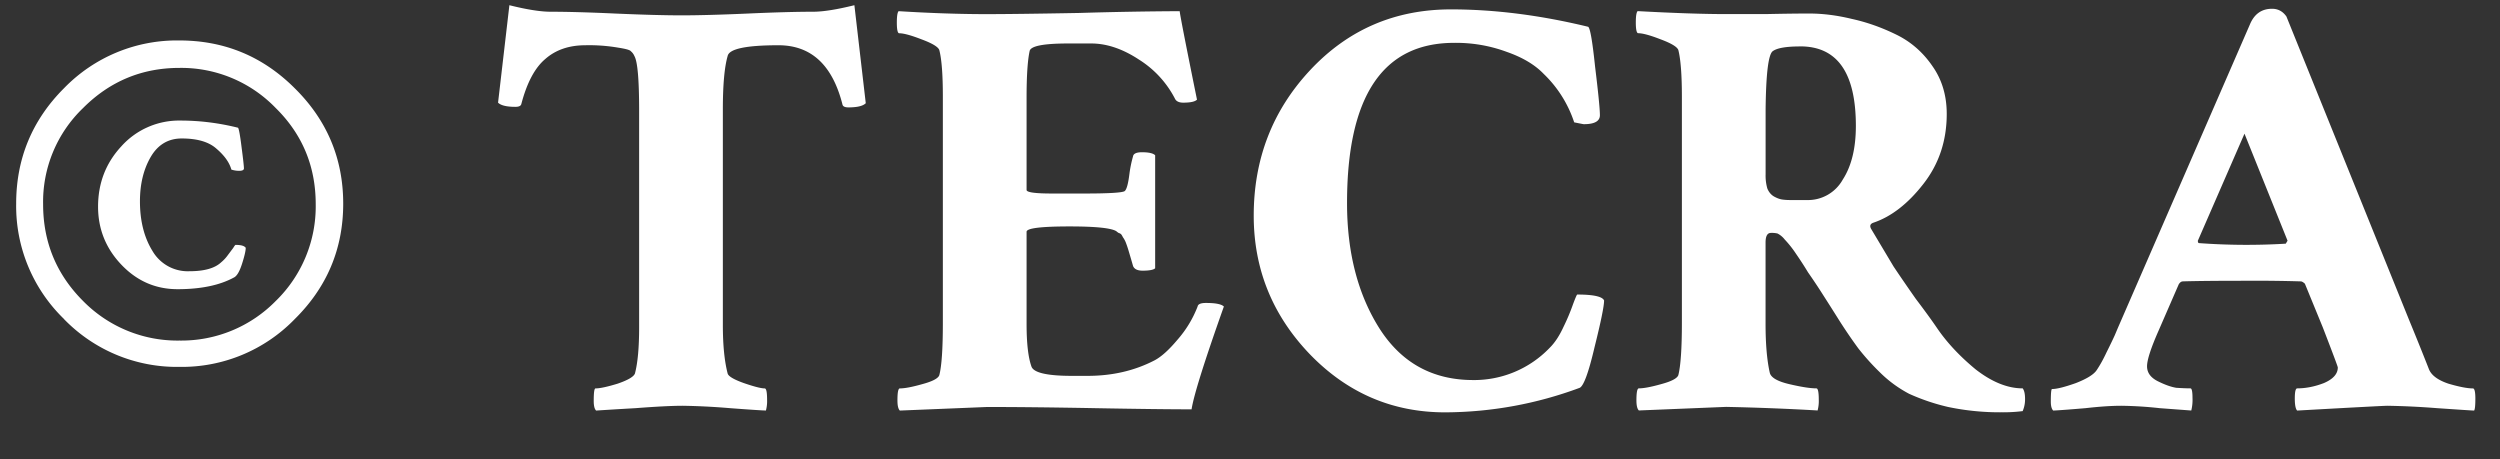 <svg width="49" height="9" fill="none" xmlns="http://www.w3.org/2000/svg"><rect width="100%" height="100%" fill="#333333" stroke="none"/><path d="M4.816 4.86c0 .054-.023.156-.07.304-.047.149-.098.238-.152.27-.282.156-.653.234-1.114.234-.43 0-.796-.16-1.101-.48-.305-.32-.457-.7-.457-1.137 0-.461.152-.856.457-1.184a1.52 1.52 0 011.16-.504c.375 0 .75.047 1.125.14.016.009.04.134.07.376.032.242.047.383.047.422 0 .031-.031.047-.093.047a.48.48 0 01-.153-.024c-.039-.14-.137-.277-.293-.41-.148-.133-.375-.2-.68-.2-.265 0-.468.122-.609.364-.14.242-.21.531-.21.867 0 .383.081.707.245.973a.8.8 0 00.727.398c.289 0 .496-.058.62-.175A.746.746 0 004.466 5l.105-.14c.024-.04.04-.06.047-.06.11 0 .176.02.2.06zM1.63 2.116a2.548 2.548 0 00-.785 1.887c0 .742.261 1.375.785 1.898a2.592 2.592 0 001.887.774 2.59 2.59 0 001.886-.774 2.586 2.586 0 00.785-1.898c0-.742-.261-1.371-.785-1.887a2.573 2.573 0 00-1.886-.785c-.735 0-1.364.262-1.887.785zm-.375 4.137a3.082 3.082 0 01-.938-2.262c0-.883.313-1.637.938-2.262A3.082 3.082 0 013.516.793c.882 0 1.636.312 2.261.937.633.625.95 1.38.95 2.262 0 .883-.317 1.637-.95 2.262a3.082 3.082 0 01-2.261.937 3.082 3.082 0 01-2.262-.937zM12.07.266c.532.023.961.035 1.29.035.328 0 .757-.012 1.288-.035.532-.024.961-.036 1.29-.036.195 0 .464-.043.808-.128l.223 1.921c-.055.055-.168.082-.34.082-.07 0-.11-.02-.117-.058-.196-.774-.614-1.16-1.254-1.16-.633 0-.965.07-.996.21-.063.22-.094.567-.094 1.044v4.23c0 .39.031.707.094.95.015.054.12.117.316.187.203.07.34.105.41.105.032 0 .047.074.047.223a.711.711 0 01-.023.21c-.055 0-.29-.015-.703-.046a13.538 13.538 0 00-.926-.047c-.211 0-.52.016-.926.047-.406.023-.664.04-.773.047-.032-.031-.047-.094-.047-.188 0-.164.011-.246.035-.246.086 0 .23-.031.433-.093.204-.07.317-.137.34-.2.055-.21.082-.511.082-.902V2.176c0-.61-.03-.969-.093-1.078a.242.242 0 00-.07-.094c-.016-.024-.098-.047-.247-.07a3.342 3.342 0 00-.644-.047c-.32 0-.582.09-.786.27-.203.171-.359.464-.468.878-.008.04-.047.059-.117.059-.172 0-.286-.028-.34-.082l.222-1.91c.344.086.614.128.809.128.328 0 .754.012 1.277.036zm7.266.011c.344 0 .95-.007 1.816-.023a79.184 79.184 0 011.97-.035c.007.078.12.656.339 1.734-.04.04-.129.059-.27.059-.085 0-.14-.028-.164-.082a1.972 1.972 0 00-.703-.762c-.32-.211-.633-.316-.937-.316h-.446c-.492 0-.746.05-.761.152-.04.187-.059.492-.059.914v1.805c0 .047.168.07.504.07h.621c.485 0 .75-.016.797-.047.039-.031.07-.144.094-.34.015-.117.039-.23.07-.34.008-.054.066-.082.176-.082.133 0 .219.02.258.059v2.215c-.032.031-.114.047-.246.047-.102 0-.165-.032-.188-.094-.031-.11-.059-.203-.082-.281a2.25 2.25 0 00-.059-.176.459.459 0 00-.058-.106.272.272 0 00-.035-.058.128.128 0 00-.047-.024.345.345 0 01-.047-.035c-.102-.062-.406-.093-.914-.093-.563 0-.844.035-.844.105v1.805c0 .375.031.652.094.832.039.125.305.187.797.187h.304c.485 0 .922-.101 1.313-.304.133-.07.281-.204.445-.399.172-.195.305-.414.399-.656.008-.047.062-.07.164-.07.187 0 .304.023.351.07-.383 1.078-.593 1.75-.633 2.015-.398 0-1.03-.007-1.898-.023-.867-.016-1.57-.023-2.11-.023l-1.71.07c-.032-.031-.047-.098-.047-.2 0-.156.015-.234.047-.234.093 0 .238-.027.433-.082.203-.054.317-.113.34-.176.047-.18.07-.523.07-1.03v-4.43c0-.43-.023-.735-.07-.915-.023-.062-.14-.132-.351-.21-.204-.079-.348-.118-.434-.118-.031 0-.047-.07-.047-.21 0-.126.012-.2.035-.223.625.039 1.2.058 1.723.058zM31.44 5.891c0 .109-.062.414-.187.914-.117.5-.215.765-.293.797a7.63 7.63 0 01-2.637.48c-1.031 0-1.914-.379-2.648-1.137-.735-.765-1.102-1.672-1.102-2.718 0-1.11.367-2.059 1.102-2.848C26.418.582 27.34.184 28.44.184c.852 0 1.747.113 2.684.34.04.007.086.269.14.785.063.515.094.832.094.949 0 .117-.105.176-.316.176-.008 0-.07-.012-.188-.036a2.322 2.322 0 00-.598-.95c-.171-.178-.413-.323-.726-.432A2.855 2.855 0 0028.5.84c-1.398 0-2.098 1.047-2.098 3.14 0 .977.215 1.801.645 2.473.43.664 1.039.996 1.828.996a2.05 2.05 0 001.5-.633c.102-.101.191-.238.27-.41a4.03 4.03 0 00.187-.445c.047-.125.074-.188.082-.188.32 0 .496.04.527.118zM35.285.91c-.273 0-.453.03-.539.093-.086.062-.133.445-.14 1.148v1.266a.9.9 0 00.035.281c.03.07.074.121.129.153.054.03.105.05.152.058s.105.012.176.012h.316a.781.781 0 00.703-.399c.172-.265.258-.617.258-1.054 0-1.04-.363-1.559-1.09-1.559zm.176-.645c.266 0 .543.035.832.105.289.063.578.164.867.305.29.14.528.347.715.62.188.266.281.579.281.938 0 .524-.152.98-.457 1.371-.304.391-.633.645-.984.762-.063.024-.074.067-.035.13l.433.726c.125.187.27.398.434.632.172.227.309.415.41.563.195.289.45.562.762.82.32.25.629.375.925.375.032.04.047.11.047.211a.57.57 0 01-.047.235 3.086 3.086 0 01-.41.023 4.94 4.94 0 01-1.054-.105 4.085 4.085 0 01-.762-.258 2.39 2.39 0 01-.574-.422 4.663 4.663 0 01-.422-.469 10.072 10.072 0 01-.375-.55 54.61 54.61 0 00-.305-.481 11.424 11.424 0 00-.304-.457 6.956 6.956 0 00-.235-.363 2.065 2.065 0 00-.223-.282.422.422 0 00-.14-.117.472.472 0 00-.13-.012c-.07 0-.105.063-.105.188v1.594c0 .398.028.718.083.96.023.094.152.169.386.223.235.055.41.082.528.082.03 0 .046.074.046.223a.712.712 0 01-.023.21 48.814 48.814 0 00-1.793-.07l-1.71.07c-.032-.03-.048-.097-.048-.198 0-.157.016-.235.047-.235.094 0 .238-.027.434-.082.203-.054.316-.113.34-.176.046-.18.07-.523.07-1.03v-4.43c0-.43-.024-.735-.07-.915-.024-.062-.141-.132-.352-.21-.203-.079-.348-.118-.434-.118-.03 0-.047-.07-.047-.21 0-.126.012-.2.036-.223.718.039 1.293.058 1.722.058h.797c.328-.007.61-.011.844-.011zm9.562 7.347c.172 0 .348-.035.528-.105.18-.078.27-.18.27-.305 0-.016-.098-.277-.294-.785l-.351-.856c-.032-.03-.059-.046-.082-.046a30.62 30.62 0 00-1.125-.012c-.516 0-.91.004-1.184.012-.031 0-.058.02-.082.058l-.387.89c-.156.352-.234.59-.234.716 0 .125.07.222.211.293.14.07.262.113.363.129.11.007.203.011.282.011.023.008.035.07.035.188a.863.863 0 01-.024.246L42.33 8a7.635 7.635 0 00-.75-.047c-.196 0-.43.016-.704.047-.273.023-.484.04-.633.047-.031-.031-.047-.09-.047-.176 0-.164.008-.246.024-.246.093 0 .25-.04.468-.117.22-.086.356-.172.41-.258.063-.094.126-.207.188-.34.07-.14.125-.254.164-.34l.059-.14 2.59-5.953c.086-.204.23-.305.433-.305.117 0 .211.05.282.152l2.402 5.942c.148.359.277.68.387.96.046.126.175.223.386.294.211.062.371.093.48.093.032 0 .048.067.048.2 0 .132-.008.21-.024.234-.031 0-.273-.016-.726-.047a15.6 15.6 0 00-.973-.047c-.055 0-.645.031-1.77.094-.03-.031-.046-.11-.046-.235 0-.132.015-.199.046-.199zm-1.921-2.847a12.774 12.774 0 001.699.011l.035-.058-.844-2.098-.914 2.098c0 .031.008.047.024.047z" fill="#fff"/></svg>